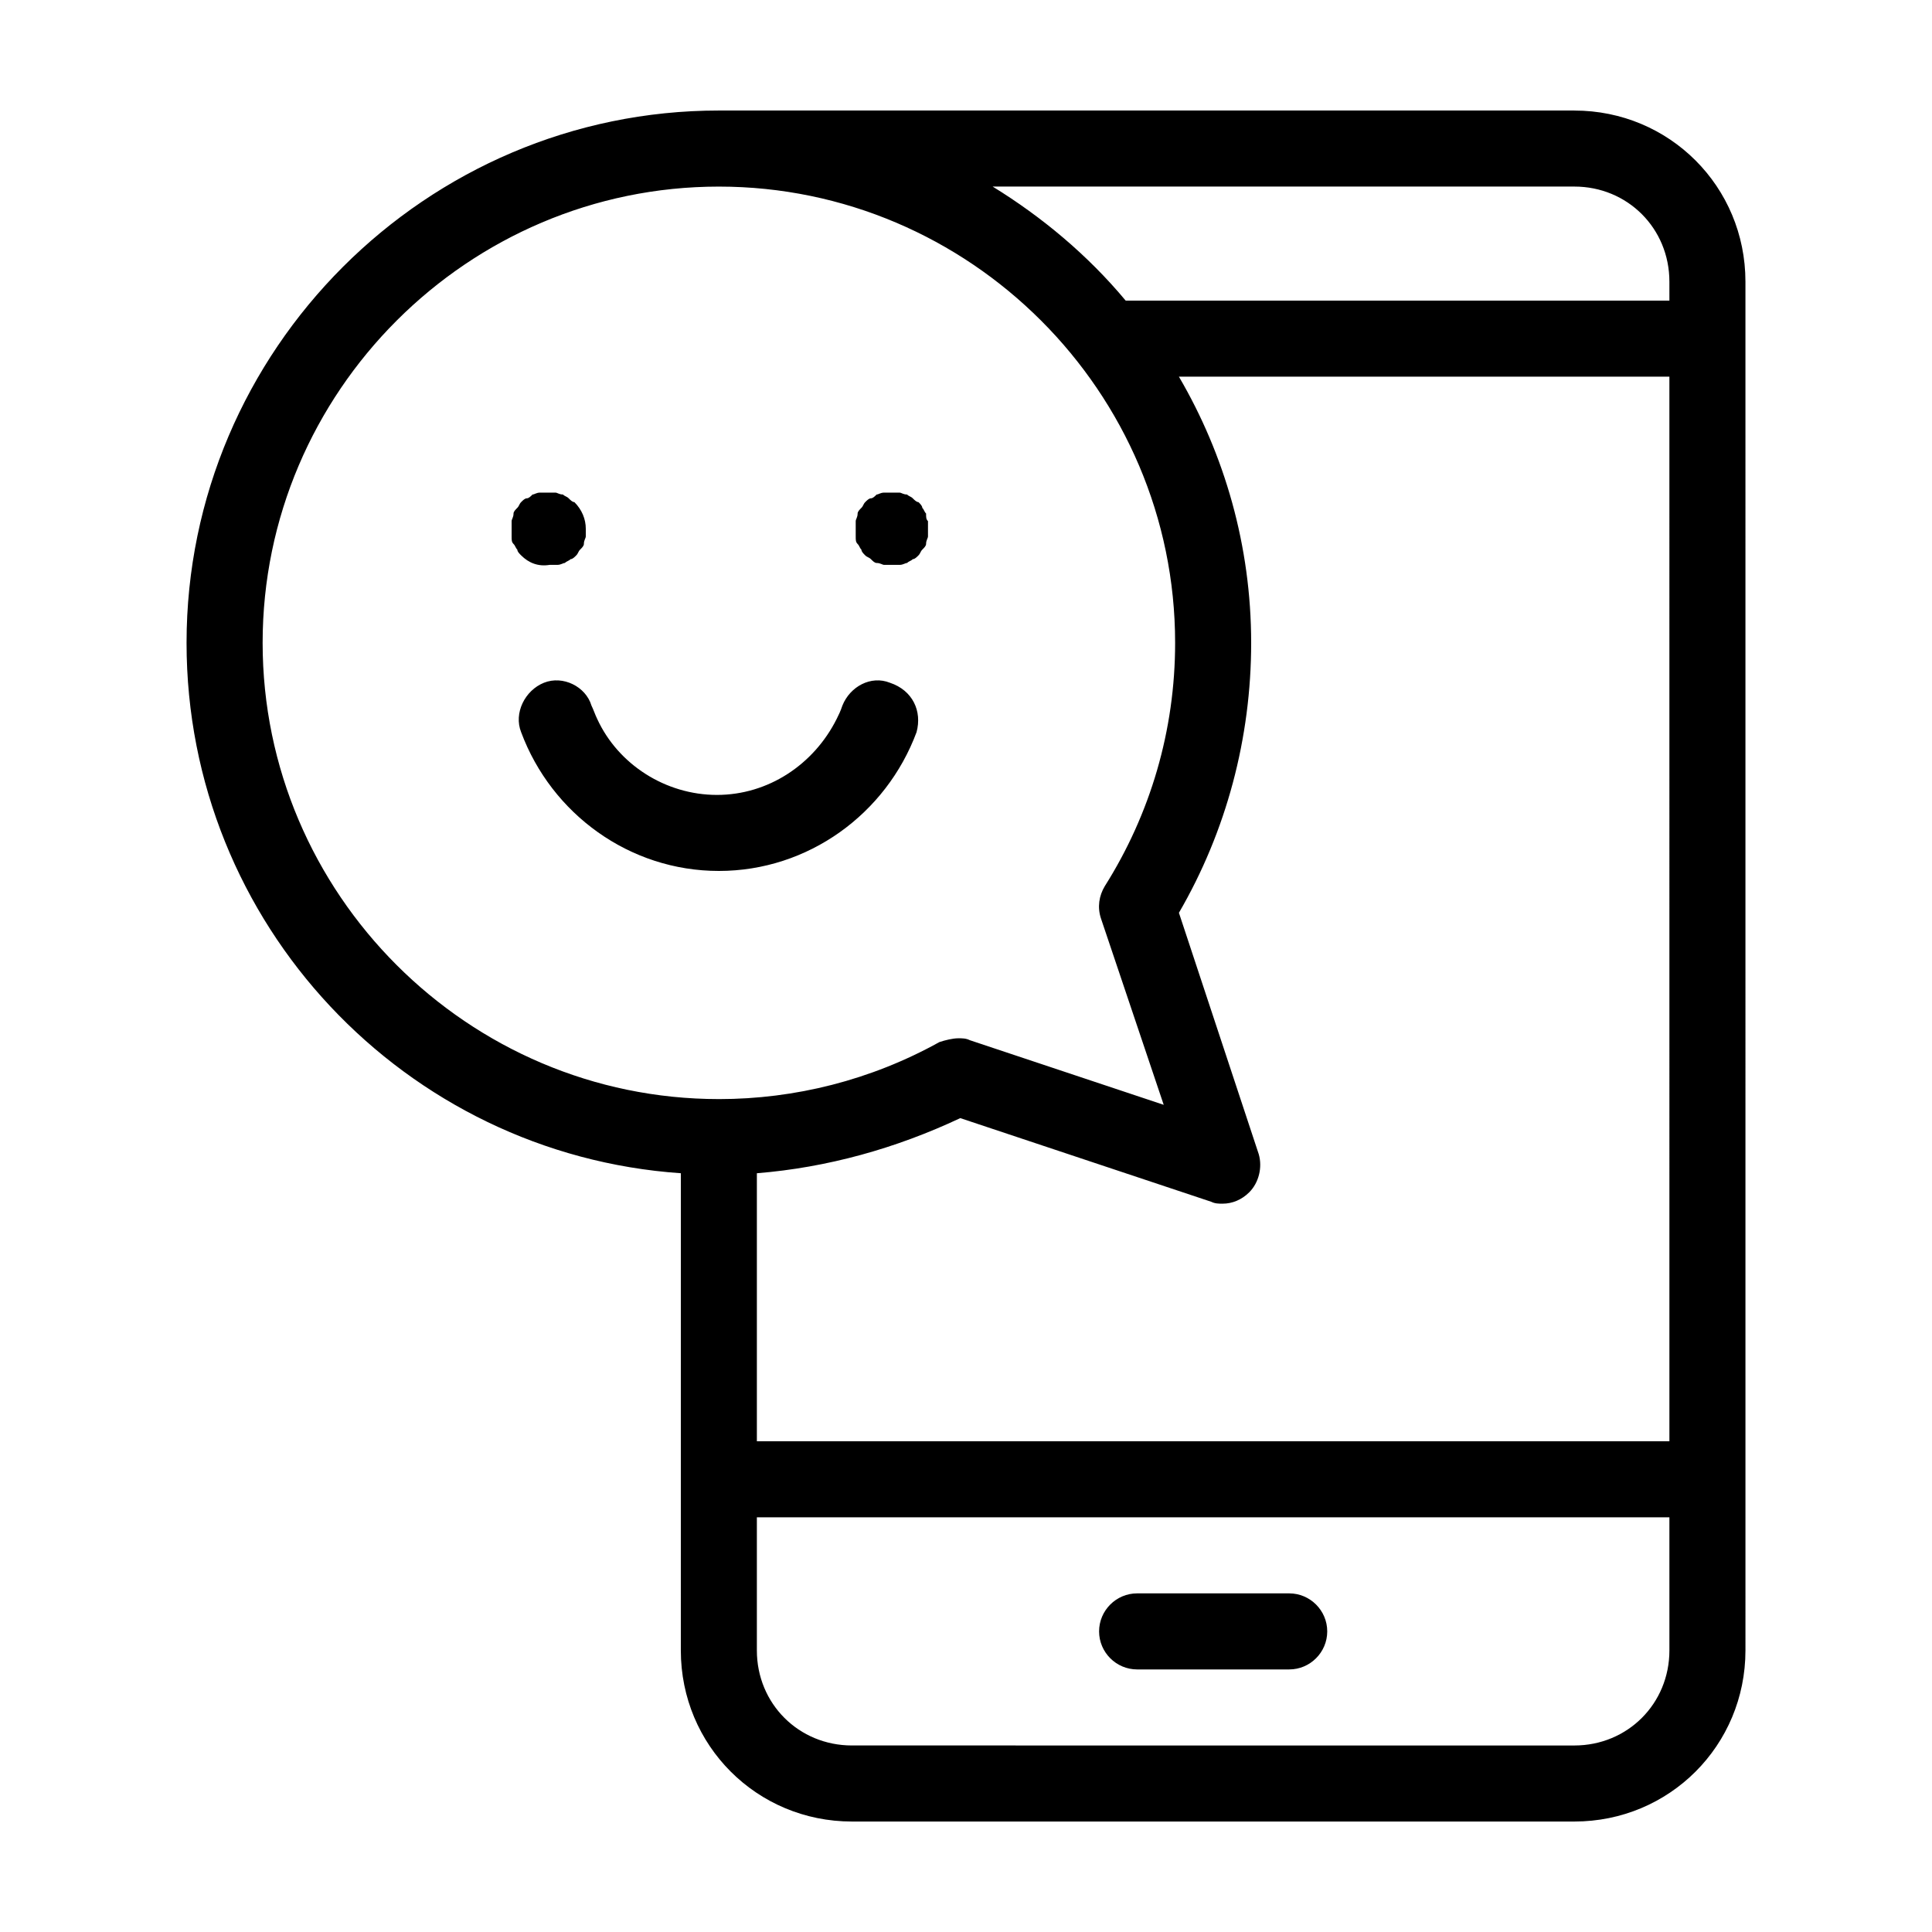 <?xml version="1.0" encoding="UTF-8"?>
<!-- Uploaded to: SVG Repo, www.svgrepo.com, Generator: SVG Repo Mixer Tools -->
<svg fill="#000000" width="800px" height="800px" version="1.1" viewBox="144 144 512 512" xmlns="http://www.w3.org/2000/svg">
 <path d="m561.22 173.29h-226.71c-77.586 0-141.07 63.48-141.07 141.07 0 74.562 57.938 135.52 130.99 140.56l-0.004 126.46c0 25.191 20.152 45.344 45.344 45.344h191.45c25.191 0 45.344-20.152 45.344-45.344l-0.004-362.74c0-25.191-20.152-45.344-45.34-45.344zm-226.71 261.98c-66.504 0-120.91-54.41-120.91-120.91 0-66.504 54.41-120.91 120.91-120.91s120.91 54.41 120.91 120.91c0 23.176-6.551 45.344-18.641 64.488-1.512 2.519-2.016 5.543-1.008 8.566l16.625 49.375-51.387-17.129c-1.008-0.504-2.016-0.504-3.023-0.504-1.512 0-3.527 0.504-5.039 1.008-18.137 10.07-38.289 15.109-58.441 15.109zm251.9 146.11c0 14.105-11.082 25.191-25.191 25.191l-191.45-0.004c-14.105 0-25.191-11.082-25.191-25.191v-35.266h241.83zm0-55.422h-241.83v-71.035c18.641-1.512 36.777-6.551 53.906-14.609l66.504 22.168c1.008 0.504 2.016 0.504 3.023 0.504 2.519 0 5.039-1.008 7.055-3.023 2.519-2.519 3.527-6.551 2.519-10.078l-21.16-63.984c12.594-21.664 19.145-46.348 19.145-71.539 0-25.695-7.055-49.879-19.145-70.535h129.98zm0-302.29h-144.09c-10.078-12.09-22.168-22.168-35.266-30.23l154.16 0.004c14.105 0 25.191 11.082 25.191 25.191zm-151.14 352.67c0-5.543 4.535-10.078 10.078-10.078h40.305c5.543 0 10.078 4.535 10.078 10.078s-4.535 10.078-10.078 10.078h-40.305c-5.543-0.004-10.078-4.535-10.078-10.078zm-45.344-294.23v2.016 2.016c0 0.504-0.504 1.008-0.504 2.016 0 0.504-0.504 1.008-1.008 1.512-0.504 0.504-0.504 1.008-1.008 1.512-0.504 0.504-1.008 1.008-1.512 1.008-0.504 0.504-1.008 0.504-1.512 1.008-0.504 0-1.008 0.504-2.016 0.504h-2.016-2.016c-0.504 0-1.008-0.504-2.016-0.504-0.504 0-1.008-0.504-1.512-1.008-0.504-0.504-1.008-0.504-1.512-1.008-0.504-0.504-1.008-1.008-1.008-1.512-0.504-0.504-0.504-1.008-1.008-1.512s-0.504-1.008-0.504-2.016v-2.016-2.016c0-0.504 0.504-1.008 0.504-2.016 0-0.504 0.504-1.008 1.008-1.512s0.504-1.008 1.008-1.512c0.504-0.504 1.008-1.008 1.512-1.008 0.504 0 1.008-0.504 1.512-1.008 0.504 0 1.008-0.504 2.016-0.504h4.031c0.504 0 1.008 0.504 2.016 0.504 0.504 0.504 1.008 0.504 1.512 1.008s1.008 1.008 1.512 1.008c0.504 0.504 1.008 1.008 1.008 1.512 0.504 0.504 0.504 1.008 1.008 1.512 0 1.008 0 1.512 0.504 2.016zm-107.82 9.07c-0.504-0.504-1.008-1.008-1.008-1.512-0.504-0.504-0.504-1.008-1.008-1.512s-0.504-1.008-0.504-2.016v-2.016-2.016c0-0.504 0.504-1.008 0.504-2.016 0-0.504 0.504-1.008 1.008-1.512s0.504-1.008 1.008-1.512c0.504-0.504 1.008-1.008 1.512-1.008 0.504 0 1.008-0.504 1.512-1.008 0.504 0 1.008-0.504 2.016-0.504h4.031c0.504 0 1.008 0.504 2.016 0.504 0.504 0.504 1.008 0.504 1.512 1.008s1.008 1.008 1.512 1.008c2.016 2.019 3.023 4.535 3.023 7.055v2.016c0 0.504-0.504 1.008-0.504 2.016 0 0.504-0.504 1.008-1.008 1.512-0.504 0.504-0.504 1.008-1.008 1.512-0.504 0.504-1.008 1.008-1.512 1.008-0.504 0.504-1.008 0.504-1.512 1.008-0.504 0-1.008 0.504-2.016 0.504h-2.016c-3.023 0.504-5.543-0.504-7.559-2.519zm104.79 46.855c-8.059 21.664-28.715 36.777-52.395 36.777-23.68 0-44.336-15.113-52.395-36.777-2.016-5.039 1.008-11.082 6.047-13.098s11.082 1.008 12.594 6.047c0.504 1.008 1.008 2.519 1.512 3.527 5.543 12.09 18.137 20.152 31.738 20.152s25.695-8.062 31.738-20.152c0.504-1.008 1.008-2.016 1.512-3.527 2.016-5.039 7.559-8.062 12.594-6.047 6.047 2.012 8.566 7.555 7.055 13.098z"/>
</svg>